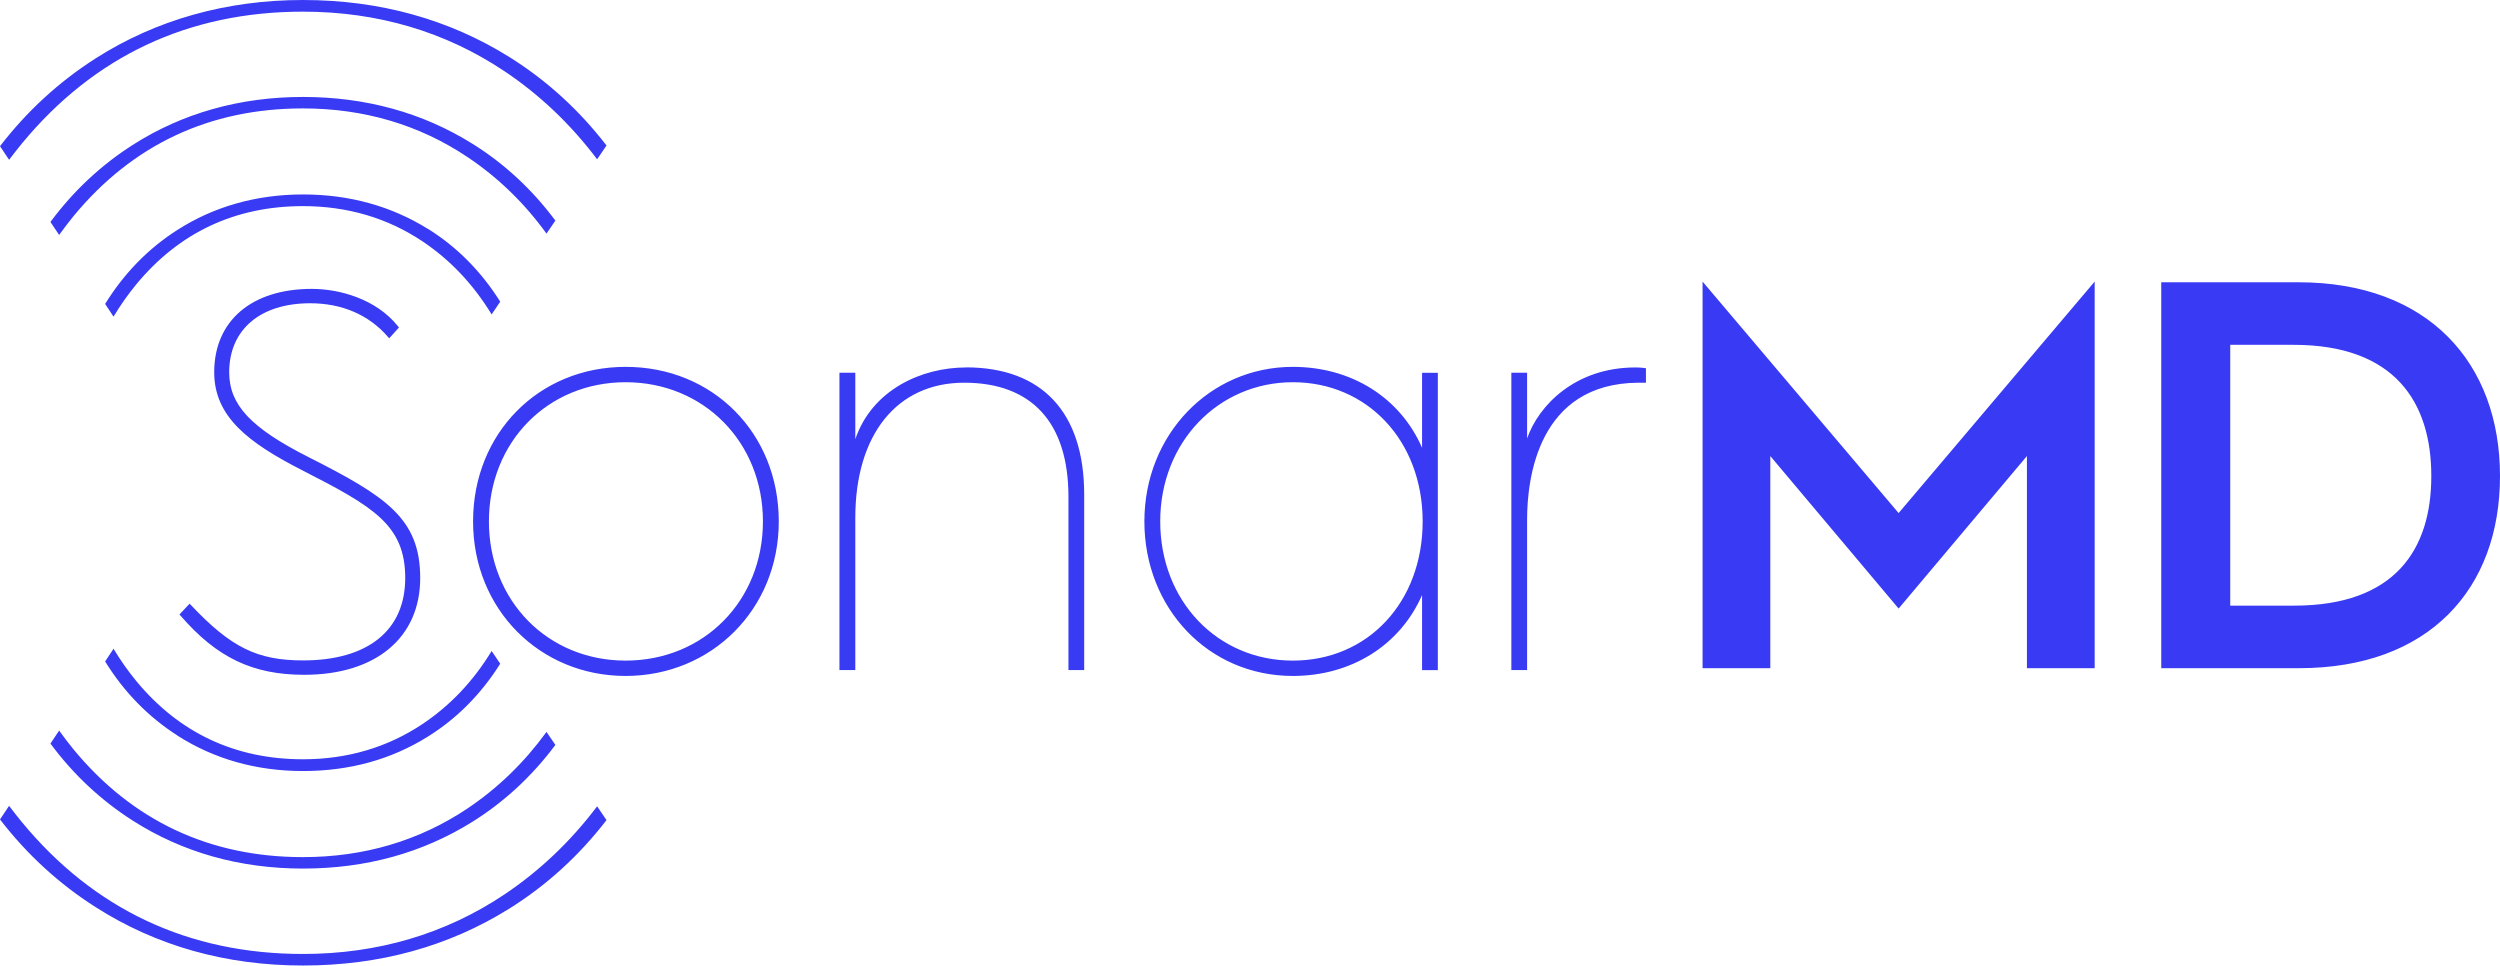 <svg xmlns="http://www.w3.org/2000/svg" width="145" height="56" viewBox="0 0 145 56" fill="none"><path fill-rule="evenodd" clip-rule="evenodd" d="M0.527 9.268L0 8.479C1.558 6.456 3.407 4.755 5.537 3.392C9.056 1.144 13.142 0 17.569 0C21.996 0 26.02 1.11 29.533 3.301C31.697 4.653 33.585 6.372 35.177 8.439L34.633 9.239C33.109 7.217 31.315 5.504 29.259 4.13C25.829 1.837 21.901 0.676 17.569 0.676C10.939 0.676 5.458 3.251 1.267 8.327C1.014 8.637 0.768 8.952 0.527 9.268ZM27.393 8.333C24.512 6.535 21.206 5.623 17.569 5.623C13.932 5.623 10.581 6.558 7.689 8.411C5.845 9.589 4.254 11.082 2.926 12.873L3.43 13.628C3.699 13.257 3.974 12.89 4.265 12.535C7.684 8.389 12.161 6.288 17.569 6.288C21.1 6.288 24.311 7.234 27.107 9.104C28.878 10.287 30.414 11.775 31.697 13.549L32.212 12.794C30.867 10.992 29.259 9.493 27.393 8.333ZM24.821 13.278C22.697 11.955 20.259 11.278 17.575 11.278C14.89 11.278 12.419 11.972 10.29 13.335C8.597 14.416 7.19 15.859 6.098 17.628L6.585 18.366C6.978 17.712 7.415 17.087 7.902 16.495C10.39 13.481 13.641 11.955 17.575 11.955C20.141 11.955 22.478 12.642 24.507 14C26.115 15.076 27.455 16.495 28.514 18.236L29.013 17.498C27.909 15.74 26.502 14.321 24.821 13.273V13.278ZM10.29 42.664C12.425 44.027 14.874 44.72 17.575 44.72C20.276 44.72 22.697 44.05 24.821 42.72C26.502 41.672 27.909 40.253 29.013 38.495L28.514 37.757C27.46 39.498 26.115 40.917 24.507 41.993C22.473 43.351 20.141 44.038 17.575 44.038C13.646 44.038 10.39 42.512 7.902 39.498C7.415 38.906 6.978 38.281 6.585 37.627L6.098 38.365C7.19 40.134 8.597 41.577 10.29 42.658V42.664ZM17.569 50.377C13.904 50.377 10.581 49.437 7.689 47.589C5.84 46.406 4.248 44.913 2.926 43.127L3.43 42.372C3.699 42.744 3.974 43.11 4.265 43.465C7.689 47.611 12.161 49.713 17.569 49.713C21.105 49.713 24.311 48.766 27.107 46.896C28.872 45.713 30.408 44.225 31.697 42.451L32.212 43.206C30.867 45.009 29.253 46.507 27.393 47.668C24.512 49.465 21.234 50.377 17.569 50.377ZM35.177 47.566L34.633 46.766C33.109 48.789 31.31 50.502 29.259 51.876C25.835 54.169 21.901 55.33 17.569 55.33C10.945 55.33 5.458 52.755 1.267 47.679C1.014 47.369 0.768 47.059 0.527 46.738L0 47.527C1.558 49.549 3.407 51.251 5.537 52.608C9.062 54.862 13.108 56 17.569 56C22.029 56 26.025 54.89 29.533 52.704C31.697 51.352 33.585 49.634 35.177 47.566ZM13.293 21.594C13.293 23.476 14.537 24.811 17.883 26.507C22.394 28.789 24.372 30.067 24.372 33.527C24.372 36.986 21.794 39.138 17.647 39.138C14.66 39.138 12.581 38.146 10.474 35.712L10.412 35.639L10.995 35.014L11.074 35.093C13.399 37.555 14.918 38.304 17.585 38.304C21.29 38.304 23.503 36.597 23.503 33.527C23.503 30.456 21.671 29.391 17.535 27.279C14.38 25.668 12.424 24.158 12.424 21.589C12.424 18.608 14.593 16.755 18.084 16.755C19.665 16.755 21.805 17.324 23.083 18.924L23.139 18.997L22.573 19.622L22.495 19.532C21.391 18.259 19.833 17.589 17.989 17.589C15.092 17.589 13.293 19.121 13.293 21.594ZM36.287 21.278C31.243 21.278 27.438 25.132 27.438 30.242C27.438 35.352 31.322 39.205 36.287 39.205C41.252 39.205 45.169 35.352 45.169 30.242C45.169 25.132 41.353 21.278 36.287 21.278ZM36.287 38.315C31.764 38.315 28.357 34.844 28.357 30.242C28.357 25.639 31.764 22.169 36.287 22.169C40.809 22.169 44.25 25.639 44.25 30.242C44.25 34.844 40.826 38.315 36.287 38.315ZM49.608 25.47C50.588 22.603 53.452 21.313 56.024 21.313L56.019 21.307C60.446 21.307 62.883 23.927 62.883 28.682V38.862H61.97V28.817C61.97 24.484 59.818 22.197 55.923 22.197C52.028 22.197 49.608 25.2 49.608 30.034V38.862H48.688V21.617H49.608V25.47ZM82.48 25.971C81.208 23.059 78.383 21.278 74.987 21.278C70.157 21.278 66.374 25.216 66.374 30.242C66.374 35.267 70.078 39.205 74.987 39.205C78.383 39.205 81.208 37.419 82.48 34.512V38.867H83.394V21.622H82.48V25.971ZM74.987 38.315C70.6 38.315 67.293 34.844 67.293 30.242C67.293 25.639 70.672 22.169 74.987 22.169C79.302 22.169 82.514 25.566 82.514 30.242C82.514 34.918 79.347 38.315 74.987 38.315ZM94.854 21.312C94.927 21.312 95.134 21.312 95.375 21.346L95.465 21.358V22.197H95.022C89.2 22.236 88.572 27.763 88.572 30.135V38.862H87.658V21.617H88.572V25.431C89.233 23.521 91.357 21.312 94.854 21.312ZM98.749 16.332L110.12 29.758L121.491 16.332V38.755H117.562V26.451L110.12 35.296L102.678 26.451V38.755H98.749V16.332ZM133.31 16.372H125.358H125.352V38.755H133.338C140.881 38.755 145 34.163 145 27.611C145 21.059 140.847 16.372 133.31 16.372ZM141.016 27.611C141.016 31.882 138.903 35.127 133.058 35.127H129.354V20H133.03C138.908 20 141.016 23.341 141.016 27.611Z" fill="#393AF4"></path></svg>